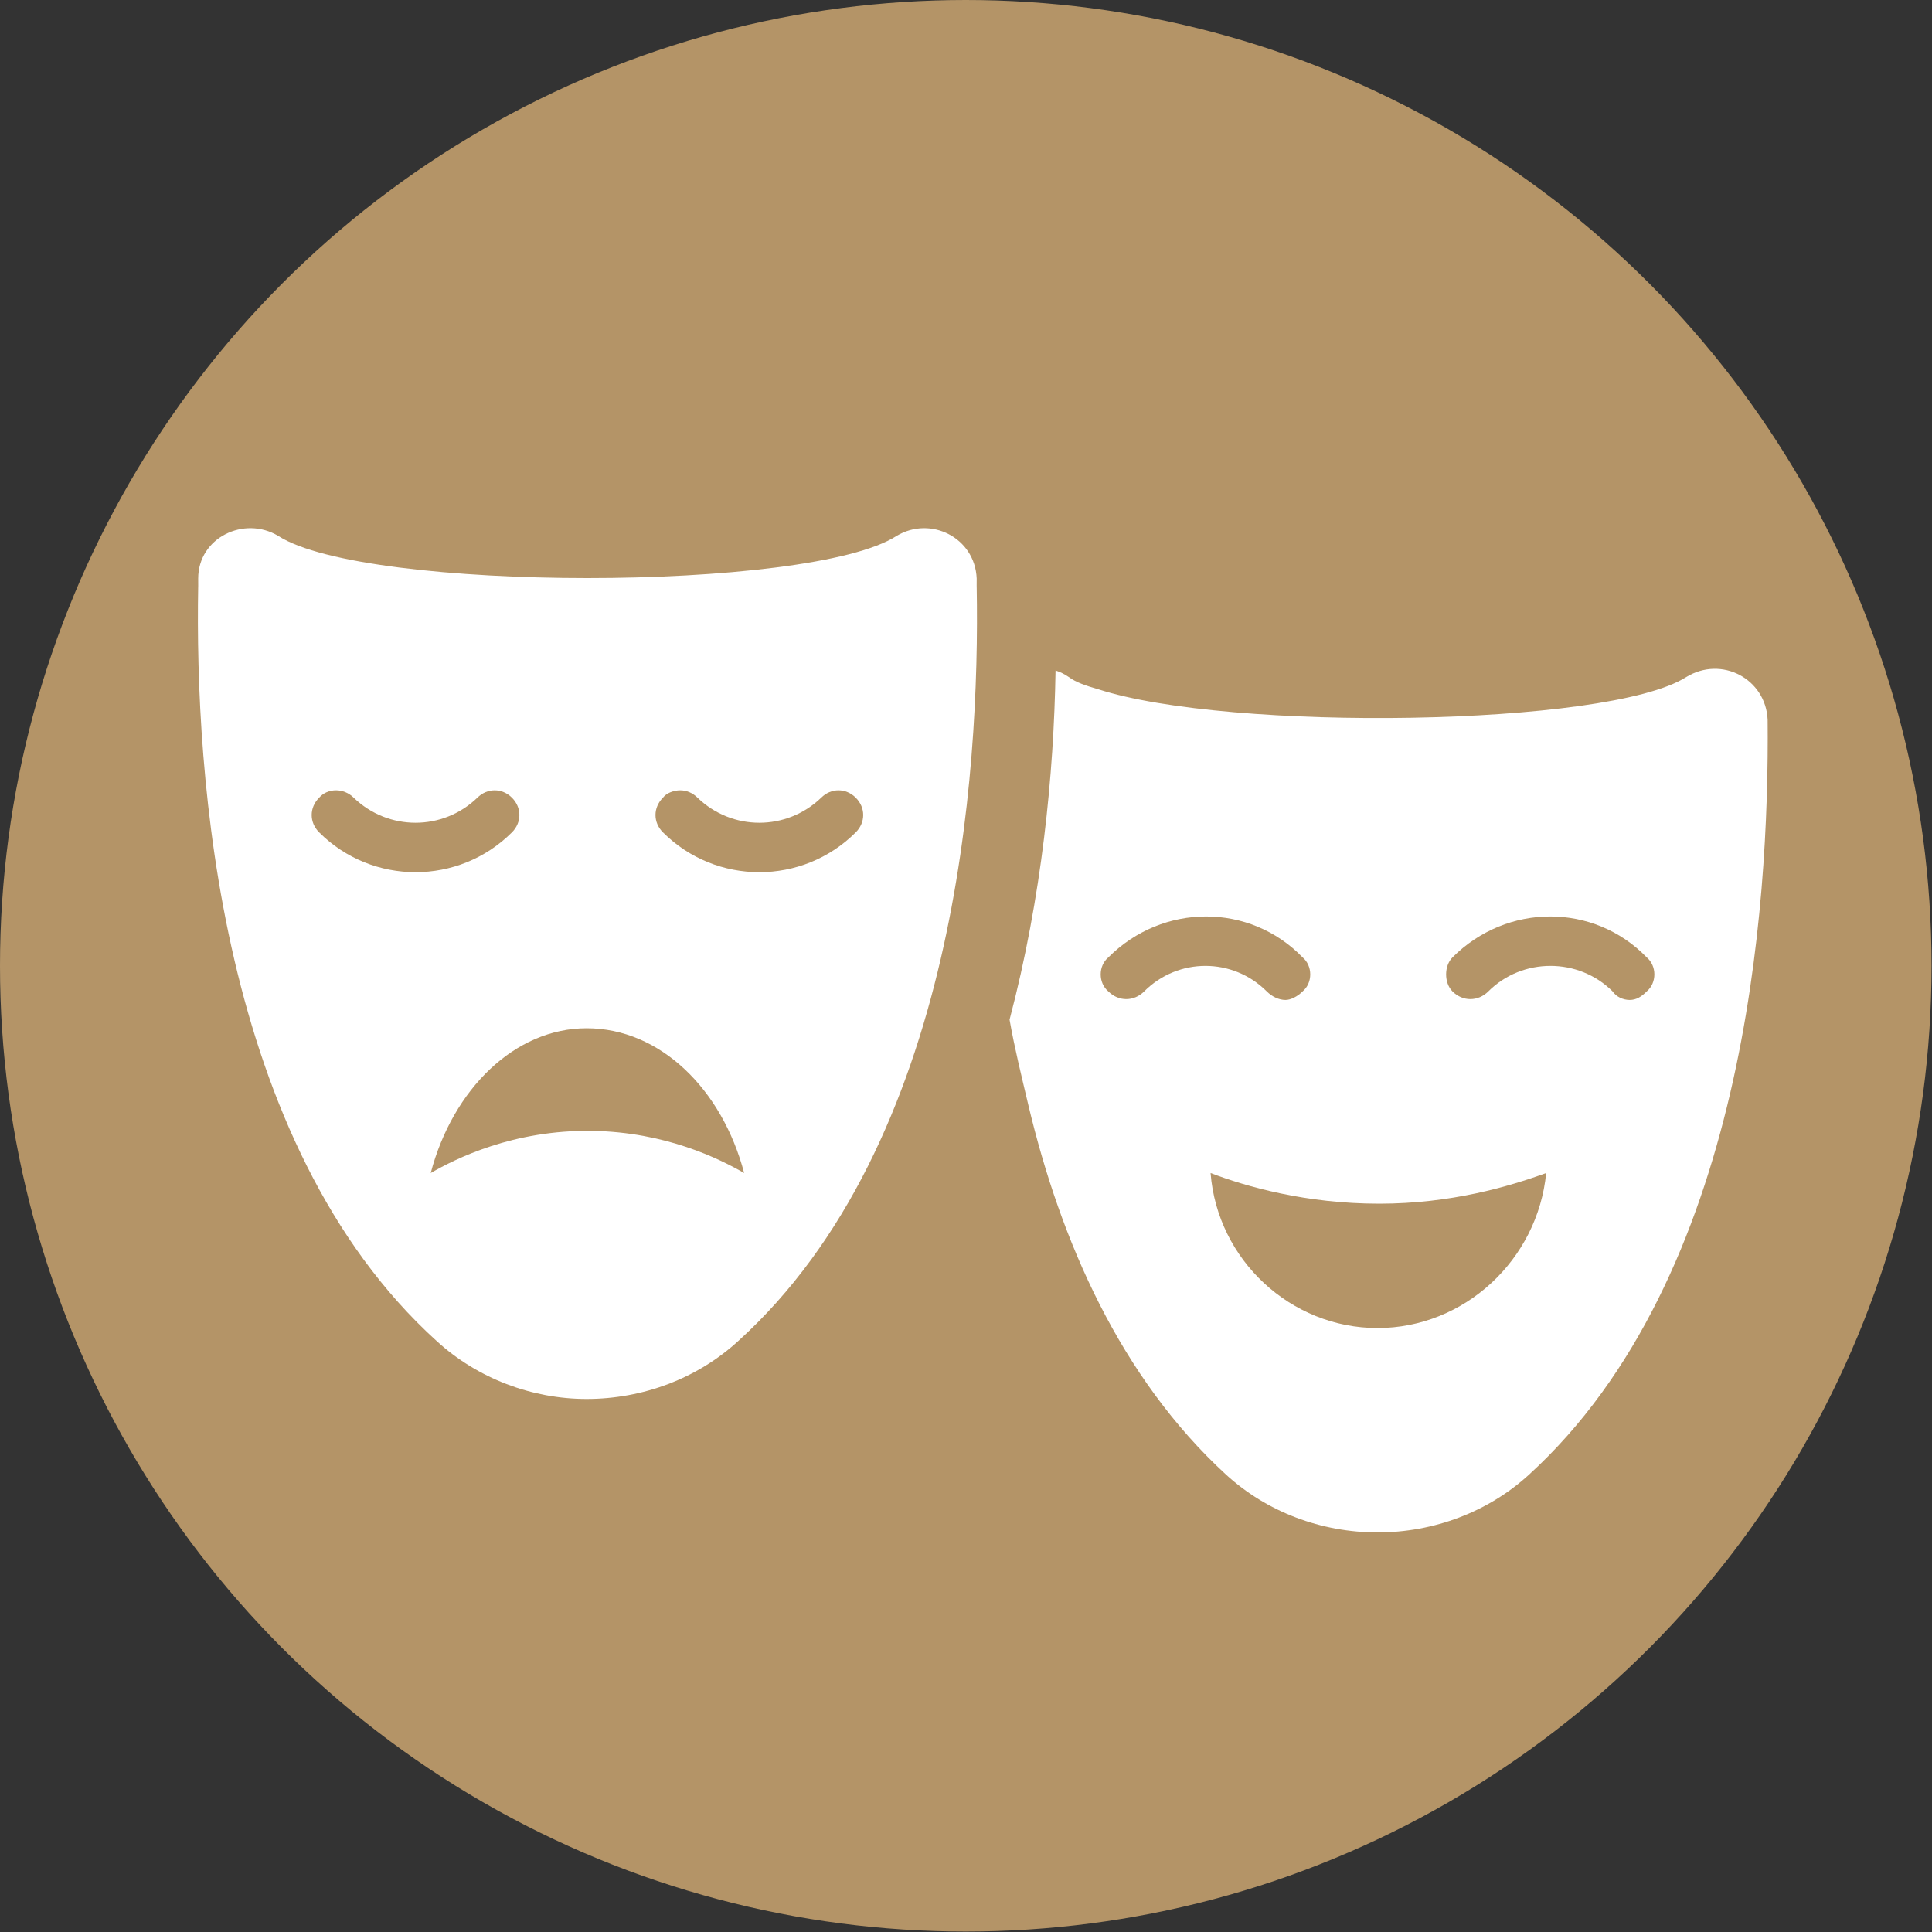 <?xml version="1.0" encoding="UTF-8"?>
<svg id="Ebene_1" data-name="Ebene 1" xmlns="http://www.w3.org/2000/svg" viewBox="0 0 141.732 141.732">
  <rect x="0" y="0" width="141.732" height="141.732" fill="#333333" stroke="none"/>
  <defs>
    <style>
      .cls-1 {
        fill: #b49467;
      }

      .cls-2 {
        fill: #fff;
      }
    </style>
  </defs>
  <circle class="cls-1" cx="70.849" cy="70.849" r="70.849"/>
  <g>
    <path class="cls-2" d="M71.65,42.438c-.125-2.999-3.374-4.624-5.874-3.124-6.373,4.123-38.99,4.123-45.364,0-2.499-1.5-5.873.125-5.873,3.124-.003.172.005.397.002.572,0,.003-.002.005-.002.008-.249,13.746,1.5,40.865,17.496,55.362,2.999,2.75,6.998,4.249,10.997,4.249,4.124,0,8.123-1.5,11.123-4.249,15.996-14.496,17.745-41.615,17.495-55.362,0-.003-.002-.005-.002-.008-.002-.176.005-.401.002-.573ZM23.41,61.06c-.726-.725-.726-1.813,0-2.539.635-.726,1.814-.726,2.539,0,2.54,2.449,6.53,2.449,9.069,0,.363-.363.817-.544,1.27-.544s.907.181,1.27.544c.726.726.726,1.814,0,2.539-3.9,3.9-10.248,3.9-14.148,0ZM31.597,86.054c1.634-6.186,6.187-10.621,11.439-10.621,5.369,0,9.921,4.436,11.556,10.621-1.796-1.04-5.752-3.008-11.141-3.092-5.798-.09-10.057,2.051-11.854,3.092ZM62.78,61.06c-3.9,3.9-10.248,3.9-14.148,0-.726-.725-.726-1.813,0-2.539.272-.363.817-.544,1.27-.544s.907.181,1.27.544c2.539,2.449,6.529,2.449,9.069,0,.725-.726,1.813-.726,2.539,0,.726.726.726,1.814,0,2.539Z"/>
    <path class="cls-2" d="M123.675,49.686c-5.749,3.624-33.492,3.999-43.115.875-.875-.25-1.625-.5-2.124-.875-.375-.25-.625-.375-1-.5-.125,7.623-1,16.62-3.374,25.619.375,2.124.875,4.124,1.375,6.248,2.374,9.997,6.749,19.995,14.497,27.118,2.999,2.75,6.998,4.249,11.123,4.249s8.123-1.5,11.122-4.249c15.871-14.496,17.621-41.615,17.496-55.362-.125-2.999-3.374-4.749-5.998-3.124ZM83.935,72.732c-.75.75-1.875.75-2.625,0-.75-.625-.75-1.875,0-2.5,3.999-3.999,10.373-3.999,14.247,0,.75.625.75,1.875,0,2.5-.375.375-.875.625-1.25.625-.5,0-.999-.249-1.375-.625-2.5-2.5-6.499-2.5-8.998,0ZM101.056,97.426c-6.374,0-11.747-4.998-12.248-11.372,2.625,1,6.998,2.249,12.373,2.249,5.248,0,9.497-1.249,12.247-2.249-.625,6.374-5.998,11.372-12.372,11.372ZM120.801,72.732c-.374.375-.75.625-1.249.625s-1-.249-1.249-.625c-2.5-2.5-6.624-2.5-9.123,0-.75.75-1.874.75-2.624,0-.625-.625-.625-1.875,0-2.5,3.999-3.999,10.372-3.999,14.246,0,.75.625.75,1.875,0,2.5Z"/>
  </g>
</svg>